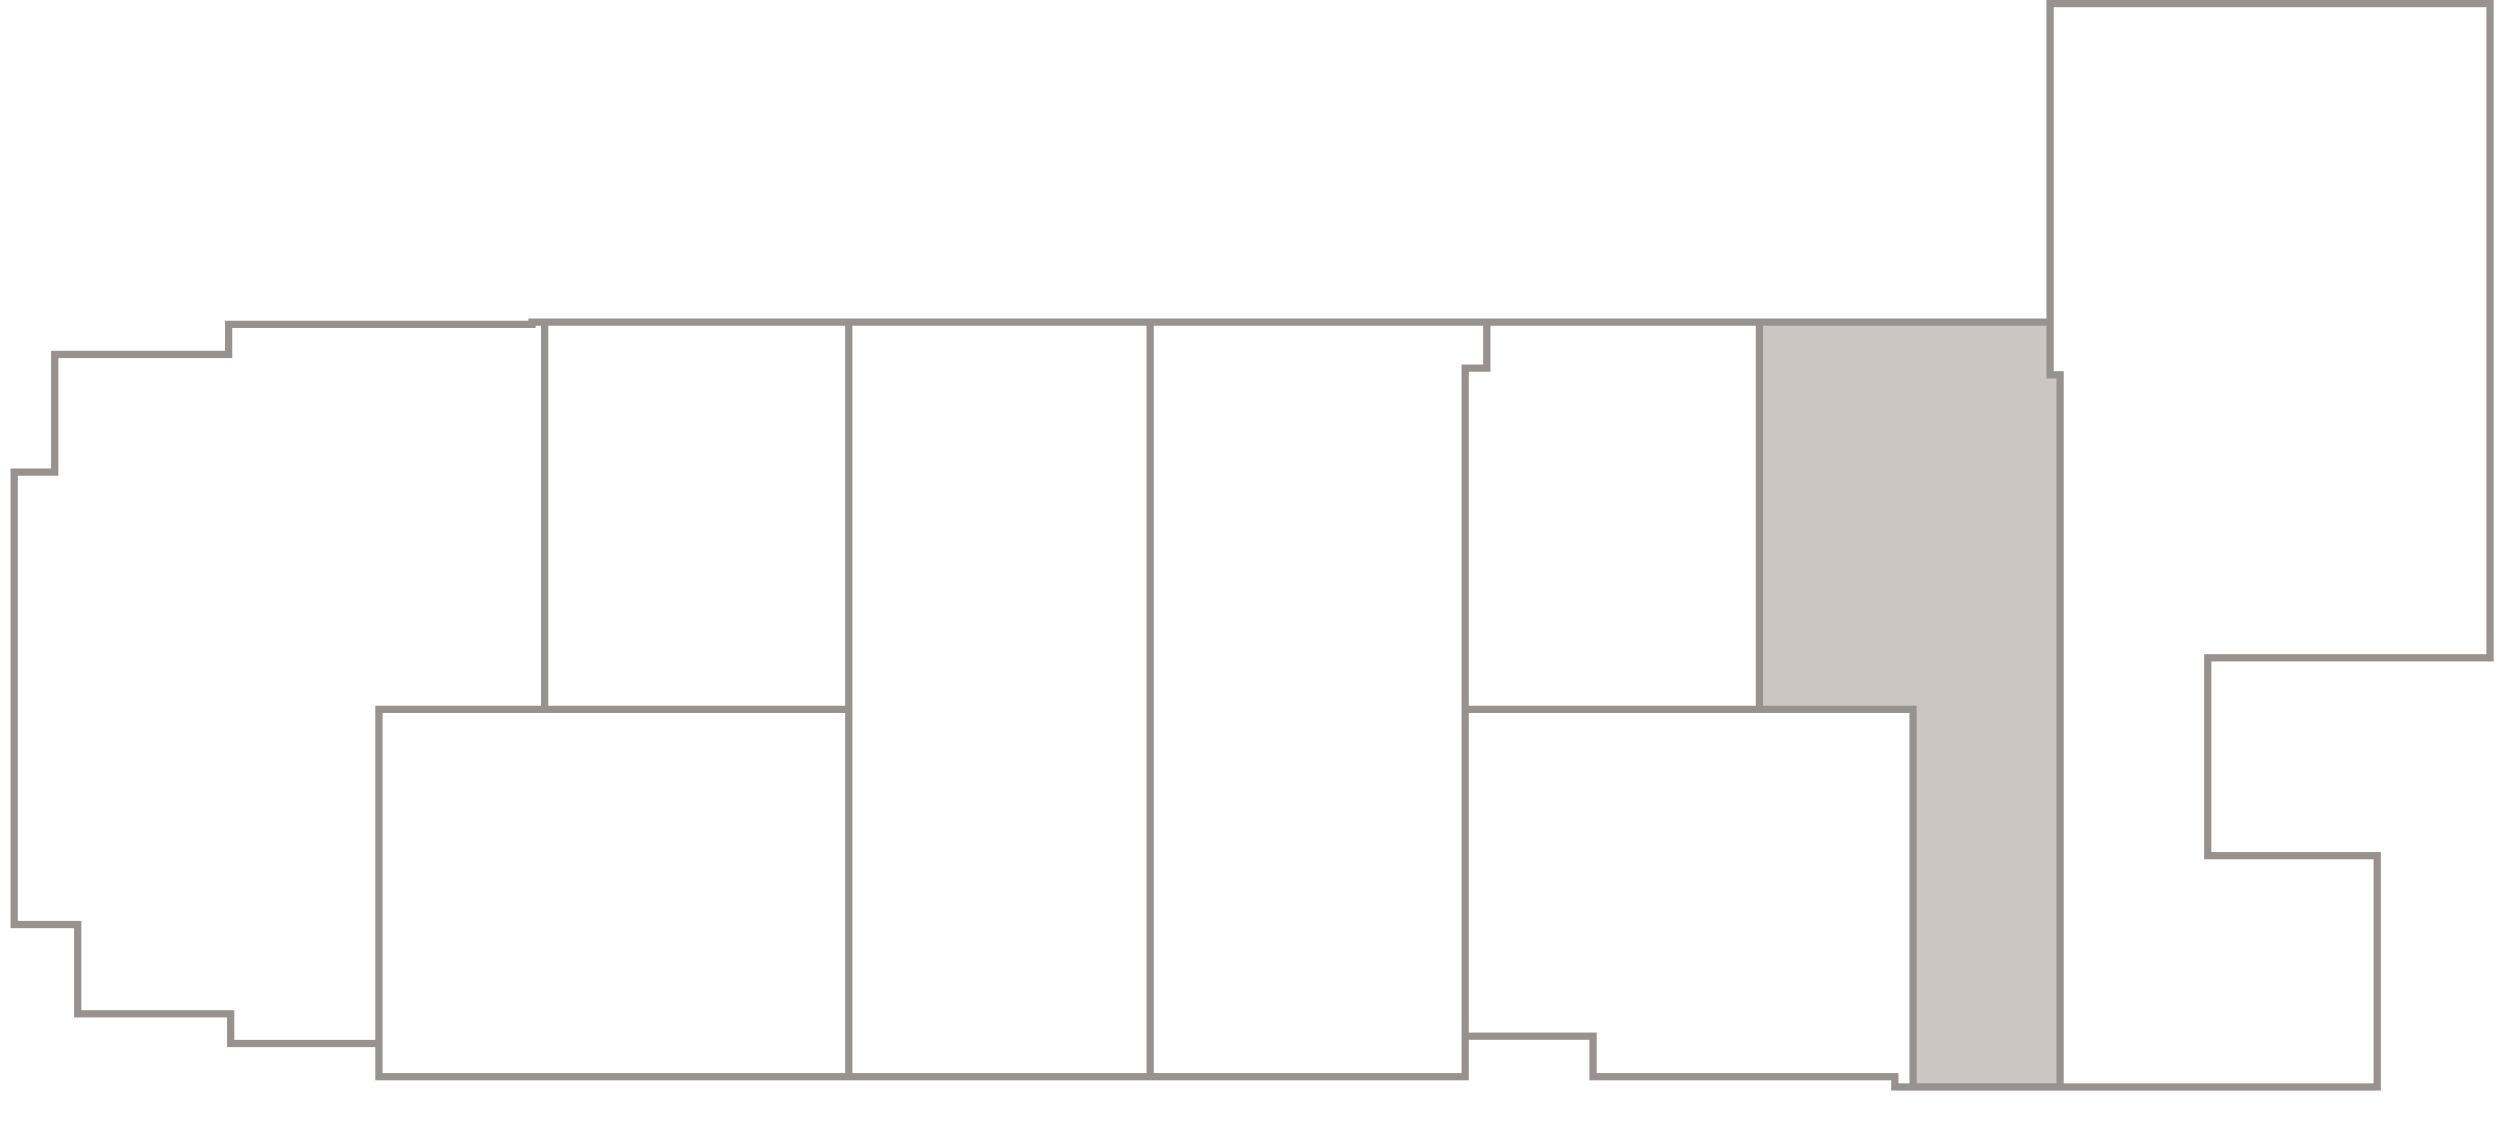 <svg width="207" height="93" viewBox="0 0 207 93" fill="none" xmlns="http://www.w3.org/2000/svg">
<path d="M158.402 90H170.575V31.036H169.746V28.594V26.671H145.68V58.733H158.402V90Z" fill="#CCC6C3"/>
<path d="M31.375 86.403V89.151H45.098H70.279M31.375 86.403H19.1V83.944H6.434L6.434 76.551L1.175 76.551V39.091H4.531V29.346H18.931V26.856H32.099H44.049V26.671H45.098M31.375 86.403V58.733H45.098M121.317 85.796V89.151H95.233M121.317 85.796H131.904V89.151H156.895V90H158.402M121.317 85.796V58.733M169.746 26.671V0.297H206.175V19.447V54.291V54.466H182.802V70.849H196.833V90H182.454H158.402M169.746 26.671H145.68M169.746 26.671V28.594V31.036H170.575V90H158.402M158.402 90V58.733H145.68M145.68 58.733V26.671M145.68 58.733H121.317M145.68 26.671H144.588H123.107M121.317 58.733V30.483H123.107V26.671M95.233 89.151V58.733V26.671M95.233 89.151H70.279M70.279 58.733V89.151M70.279 58.733H45.098M70.279 58.733V26.671M45.098 58.733V26.671M95.233 26.671H123.107M95.233 26.671H70.279M70.279 26.671H45.098" stroke="#979290" stroke-width="0.6"/>
</svg>

